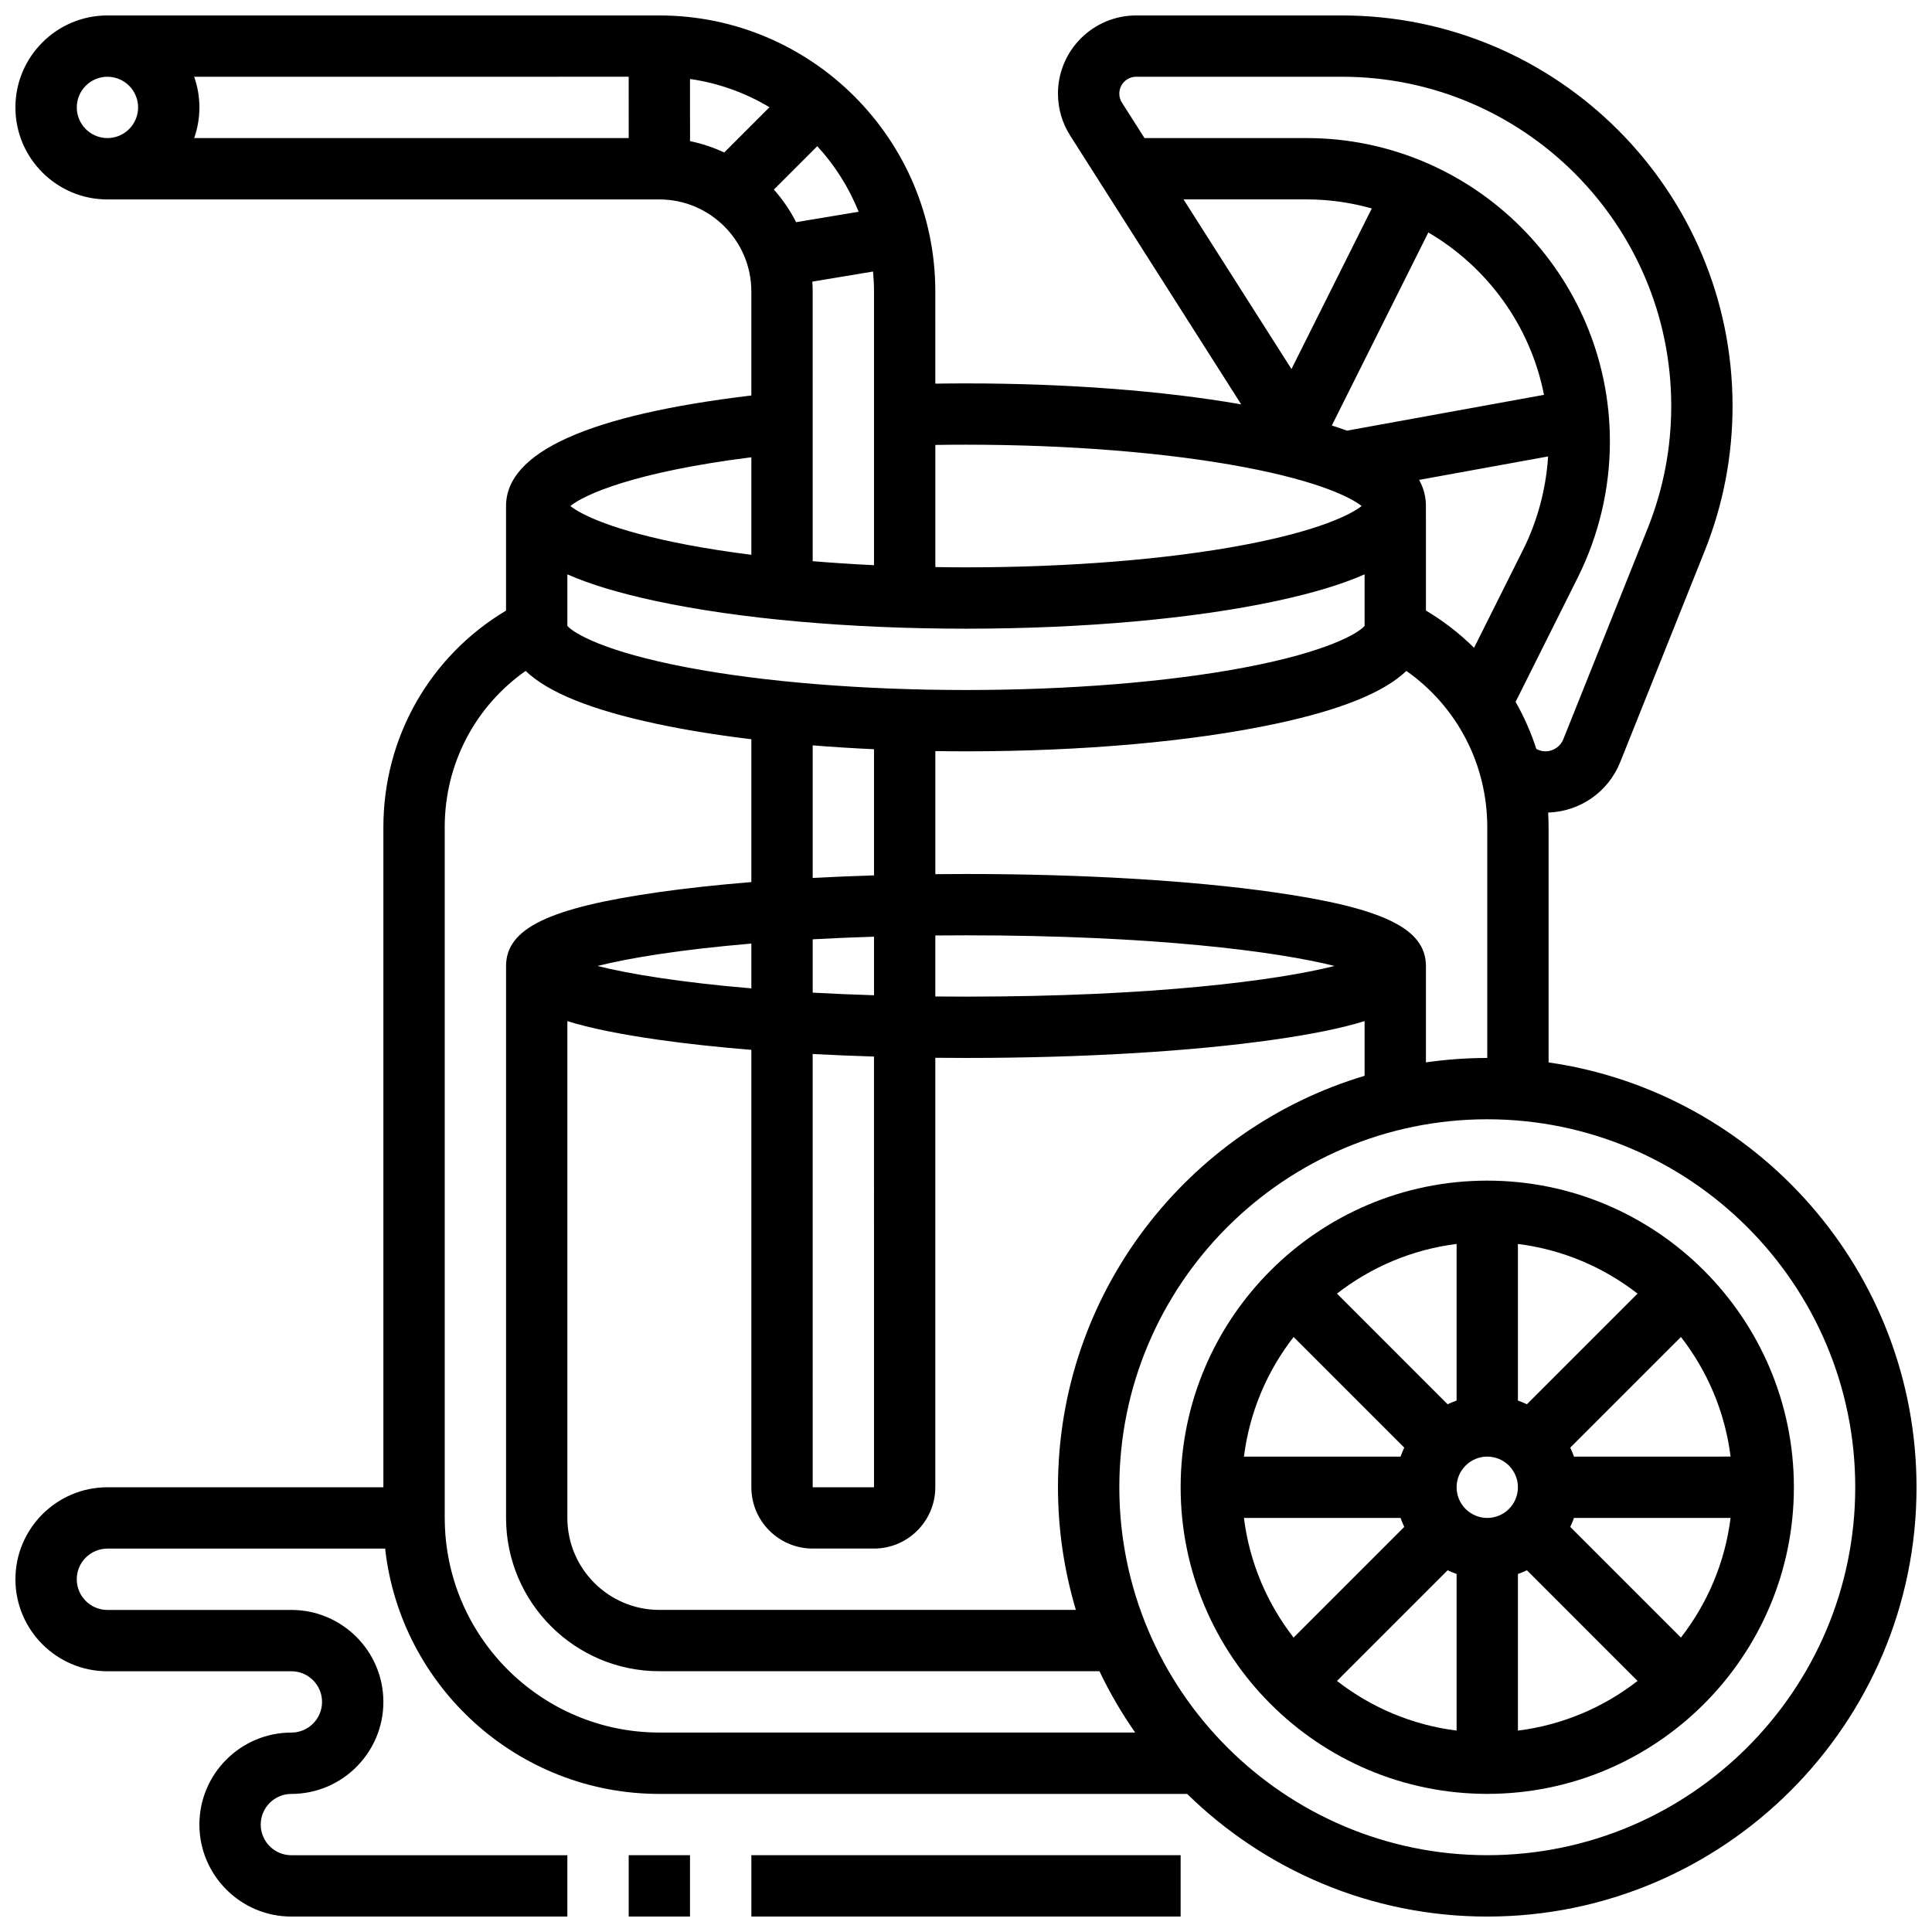 <?xml version="1.0" encoding="UTF-8"?>
<!-- Uploaded to: SVG Repo, www.svgrepo.com, Generator: SVG Repo Mixer Tools -->
<svg width="800px" height="800px" version="1.1" viewBox="144 144 512 512" xmlns="http://www.w3.org/2000/svg">
 <defs>
  <clipPath id="c">
   <path d="m148.09 148.09h503.81v503.81h-503.81z"/>
  </clipPath>
  <clipPath id="b">
   <path d="m310 635h17v16.902h-17z"/>
  </clipPath>
  <clipPath id="a">
   <path d="m343 635h114v16.902h-114z"/>
  </clipPath>
 </defs>
 <path d="m538.14 456.88c-44.805 0-81.258 36.453-81.258 81.258 0 44.805 36.453 81.258 81.258 81.258s81.258-36.453 81.258-81.258c0-44.805-36.453-81.258-81.258-81.258zm0 89.387c-4.481 0-8.125-3.644-8.125-8.125s3.644-8.125 8.125-8.125 8.125 3.644 8.125 8.125-3.644 8.125-8.125 8.125zm10.504-30.121c-0.77-0.371-1.566-0.695-2.379-0.984v-41.5c11.852 1.484 22.715 6.168 31.703 13.16zm-18.629-0.984c-0.812 0.289-1.605 0.613-2.379 0.984l-29.324-29.328c8.992-6.992 19.855-11.676 31.703-13.16zm-13.871 12.477c-0.371 0.77-0.695 1.566-0.984 2.379h-41.5c1.484-11.852 6.168-22.715 13.16-31.703zm-0.984 18.629c0.289 0.812 0.613 1.605 0.984 2.379l-29.328 29.328c-6.992-8.992-11.676-19.855-13.16-31.703zm12.477 13.871c0.77 0.371 1.566 0.695 2.379 0.984v41.5c-11.852-1.484-22.715-6.168-31.703-13.16zm18.629 0.984c0.812-0.289 1.605-0.613 2.379-0.984l29.324 29.328c-8.992 6.992-19.855 11.676-31.703 13.16zm13.871-12.477c0.371-0.77 0.695-1.566 0.984-2.379h41.5c-1.484 11.852-6.168 22.715-13.16 31.703zm0.984-18.629c-0.289-0.812-0.613-1.605-0.984-2.379l29.328-29.328c6.992 8.992 11.676 19.855 13.16 31.703z"/>
 <g clip-path="url(#c)">
  <path d="m554.39 425.54v-62.336c0-1.297-0.047-2.582-0.117-3.863 8.492-0.285 15.949-5.477 19.121-13.414l22.348-55.867c4.914-12.285 7.402-25.219 7.402-38.445 0.004-57.086-46.434-103.52-103.52-103.52h-54.539c-11.422 0-20.715 9.293-20.715 20.715 0 3.945 1.121 7.793 3.238 11.121l45.324 71.227c-20.656-3.594-46.129-5.551-72.938-5.551-2.707 0-5.422 0.02-8.125 0.062l-0.004-24.441c0-40.324-32.809-73.133-73.133-73.133h-146.27c-13.445 0-24.379 10.938-24.379 24.379s10.934 24.379 24.379 24.379h146.27c13.441 0 24.379 10.938 24.379 24.379v27.578c-43.137 5.148-65.008 14.996-65.008 29.305v27.703c-20.172 12.051-32.504 33.602-32.504 57.395v174.93h-73.133c-13.441 0-24.379 10.938-24.379 24.379 0 13.441 10.934 24.379 24.379 24.379h48.754c4.481 0 8.125 3.644 8.125 8.125 0 4.481-3.644 8.125-8.125 8.125-13.441 0-24.379 10.938-24.379 24.379s10.934 24.379 24.379 24.379h73.133v-16.25l-73.133-0.004c-4.481 0-8.125-3.644-8.125-8.125 0-4.481 3.644-8.125 8.125-8.125 13.441 0 24.379-10.938 24.379-24.379 0-13.441-10.934-24.379-24.379-24.379h-48.754c-4.481 0-8.125-3.644-8.125-8.125s3.644-8.125 8.125-8.125h73.598c4.059 36.516 35.094 65.008 72.672 65.008h139.87c20.527 20.094 48.605 32.504 79.531 32.504 62.73 0 113.76-51.035 113.76-113.76-0.004-57.215-42.457-104.69-97.516-112.6zm-32.504 0v-25.543c0-9.918-11.297-15.395-40.297-19.535-21.855-3.125-50.832-4.844-81.59-4.844-2.727 0-5.43 0.02-8.125 0.043v-32.617c2.695 0.039 5.402 0.066 8.125 0.066 30.941 0 60.117-2.602 82.145-7.32 17.18-3.684 28.539-8.246 34.559-13.988 13.379 9.406 21.438 24.672 21.438 41.402v61.168c-5.519 0-10.941 0.406-16.254 1.168zm-92.77 145.1h-110.38c-13.441 0-24.379-10.938-24.379-24.379v-131.65c6.066 1.887 13.988 3.484 24.047 4.922 7.473 1.066 15.789 1.965 24.711 2.691v115.91c0 8.961 7.293 16.25 16.25 16.25h16.25c8.961 0 16.25-7.293 16.25-16.25l0.004-113.81c2.695 0.027 5.398 0.043 8.125 0.043 30.762 0 59.738-1.719 81.59-4.844 10.055-1.438 17.98-3.035 24.047-4.922v14.5c-46.941 14.02-81.258 57.586-81.258 109.02 0 11.297 1.664 22.207 4.742 32.512zm-134.76-274.43c6.059 2.672 13.855 5.016 23.492 7.078 22.031 4.719 51.203 7.32 82.148 7.32 30.941 0 60.117-2.602 82.145-7.32 9.637-2.066 17.434-4.41 23.492-7.078v13.66c-1.656 1.918-9.727 6.832-31.766 11.016-20.32 3.852-46.555 5.973-73.871 5.973-27.32 0-53.555-2.121-73.871-5.977-22.039-4.184-30.113-9.098-31.766-11.016zm16.254-115.62h-115.16c0.902-2.543 1.395-5.277 1.395-8.125s-0.496-5.582-1.398-8.125l115.16-0.004zm16.25-15.66c7.606 1.094 14.73 3.691 21.059 7.488l-11.996 11.996c-2.856-1.34-5.891-2.363-9.059-3.008zm32.414 53.707 16.09-2.68c0.16 1.734 0.254 3.488 0.254 5.262v72.559c-5.547-0.266-10.977-0.621-16.25-1.059l-0.004-71.5c0-0.867-0.035-1.727-0.09-2.582zm137.67 38.125 25.578-51.156c15.621 9.148 27.051 24.695 30.652 43.031l-52.207 9.492c-1.277-0.465-2.621-0.918-4.023-1.367zm-10.691-14.961-28.609-44.961h32.555c6.008 0 11.816 0.848 17.336 2.398zm68.008 23.16c-0.535 8.59-2.801 17.082-6.648 24.773l-12.969 25.938c-3.789-3.746-8.062-7.066-12.758-9.871l-0.004-27.699c0-2.465-0.594-4.769-1.801-6.926zm-178.64 77.59v33.434c-5.547 0.172-10.973 0.398-16.25 0.684v-35.137c5.281 0.426 10.707 0.766 16.25 1.02zm0 49.68v15.52c-5.707-0.176-11.125-0.41-16.25-0.691v-14.133c5.125-0.285 10.543-0.52 16.25-0.695zm16.25-0.324c2.66-0.027 5.363-0.039 8.125-0.039 49.641 0 82.445 4.281 97.656 8.125-15.211 3.844-48.016 8.125-97.656 8.125-2.766 0-5.465-0.016-8.125-0.039zm-32.504 31.406c5.281 0.285 10.707 0.512 16.25 0.684l0.004 114.14h-16.25zm-16.25-17.383c-18.793-1.594-32.434-3.832-40.773-5.938 8.34-2.109 21.98-4.344 40.773-5.938zm97.512-237.13c0-2.461 2-4.461 4.461-4.461h54.539c48.117-0.004 87.266 39.145 87.266 87.266 0 11.152-2.098 22.055-6.242 32.41l-22.348 55.867c-0.781 1.961-2.652 3.227-4.766 3.227-0.84 0-1.656-0.234-2.391-0.621-1.406-4.359-3.254-8.539-5.5-12.484l16.5-33c5.555-11.109 8.492-23.551 8.492-35.977 0.004-44.352-36.082-80.438-80.438-80.438h-42.898l-5.981-9.398c-0.457-0.715-0.695-1.543-0.695-2.391zm-40.629 93.047c27.32 0 53.555 2.121 73.871 5.977 19.602 3.719 28.156 8.02 30.973 10.273-2.816 2.254-11.371 6.555-30.973 10.273-20.32 3.859-46.555 5.981-73.871 5.981-2.723 0-5.43-0.027-8.125-0.07v-32.371c2.703-0.039 5.414-0.062 8.125-0.062zm-28.453-61.73-16.57 2.762c-1.594-3.133-3.574-6.035-5.891-8.637l11.5-11.5c4.637 5.039 8.371 10.918 10.961 17.375zm-207.2-27.652c0-4.481 3.644-8.125 8.125-8.125s8.125 3.644 8.125 8.125c0 4.481-3.644 8.125-8.125 8.125-4.477 0-8.125-3.644-8.125-8.125zm178.77 92.711v25.852c-6.004-0.762-11.703-1.645-16.988-2.648-19.629-3.727-28.18-8.031-30.984-10.285 3.672-2.981 16.758-8.984 47.973-12.918zm-81.262 281.08v-183.06c0-16.73 8.055-31.992 21.438-41.395 6.019 5.742 17.379 10.305 34.559 13.988 7.633 1.637 16.141 3.008 25.262 4.117v37.855c-8.922 0.727-17.238 1.625-24.711 2.691-28.996 4.141-40.293 9.617-40.293 19.535v146.27c0 22.402 18.227 40.629 40.629 40.629h116.63c2.711 5.691 5.883 11.125 9.465 16.25l-126.09 0.004c-31.363 0-56.883-25.516-56.883-56.883zm276.29 89.387c-53.77 0-97.512-43.742-97.512-97.512s43.742-97.512 97.512-97.512 97.512 43.742 97.512 97.512-43.742 97.512-97.512 97.512z"/>
 </g>
 <g clip-path="url(#b)">
  <path d="m310.61 635.65h16.25v16.25h-16.25z"/>
 </g>
 <g clip-path="url(#a)">
  <path d="m343.12 635.65h113.76v16.25h-113.76z"/>
 </g>
</svg>